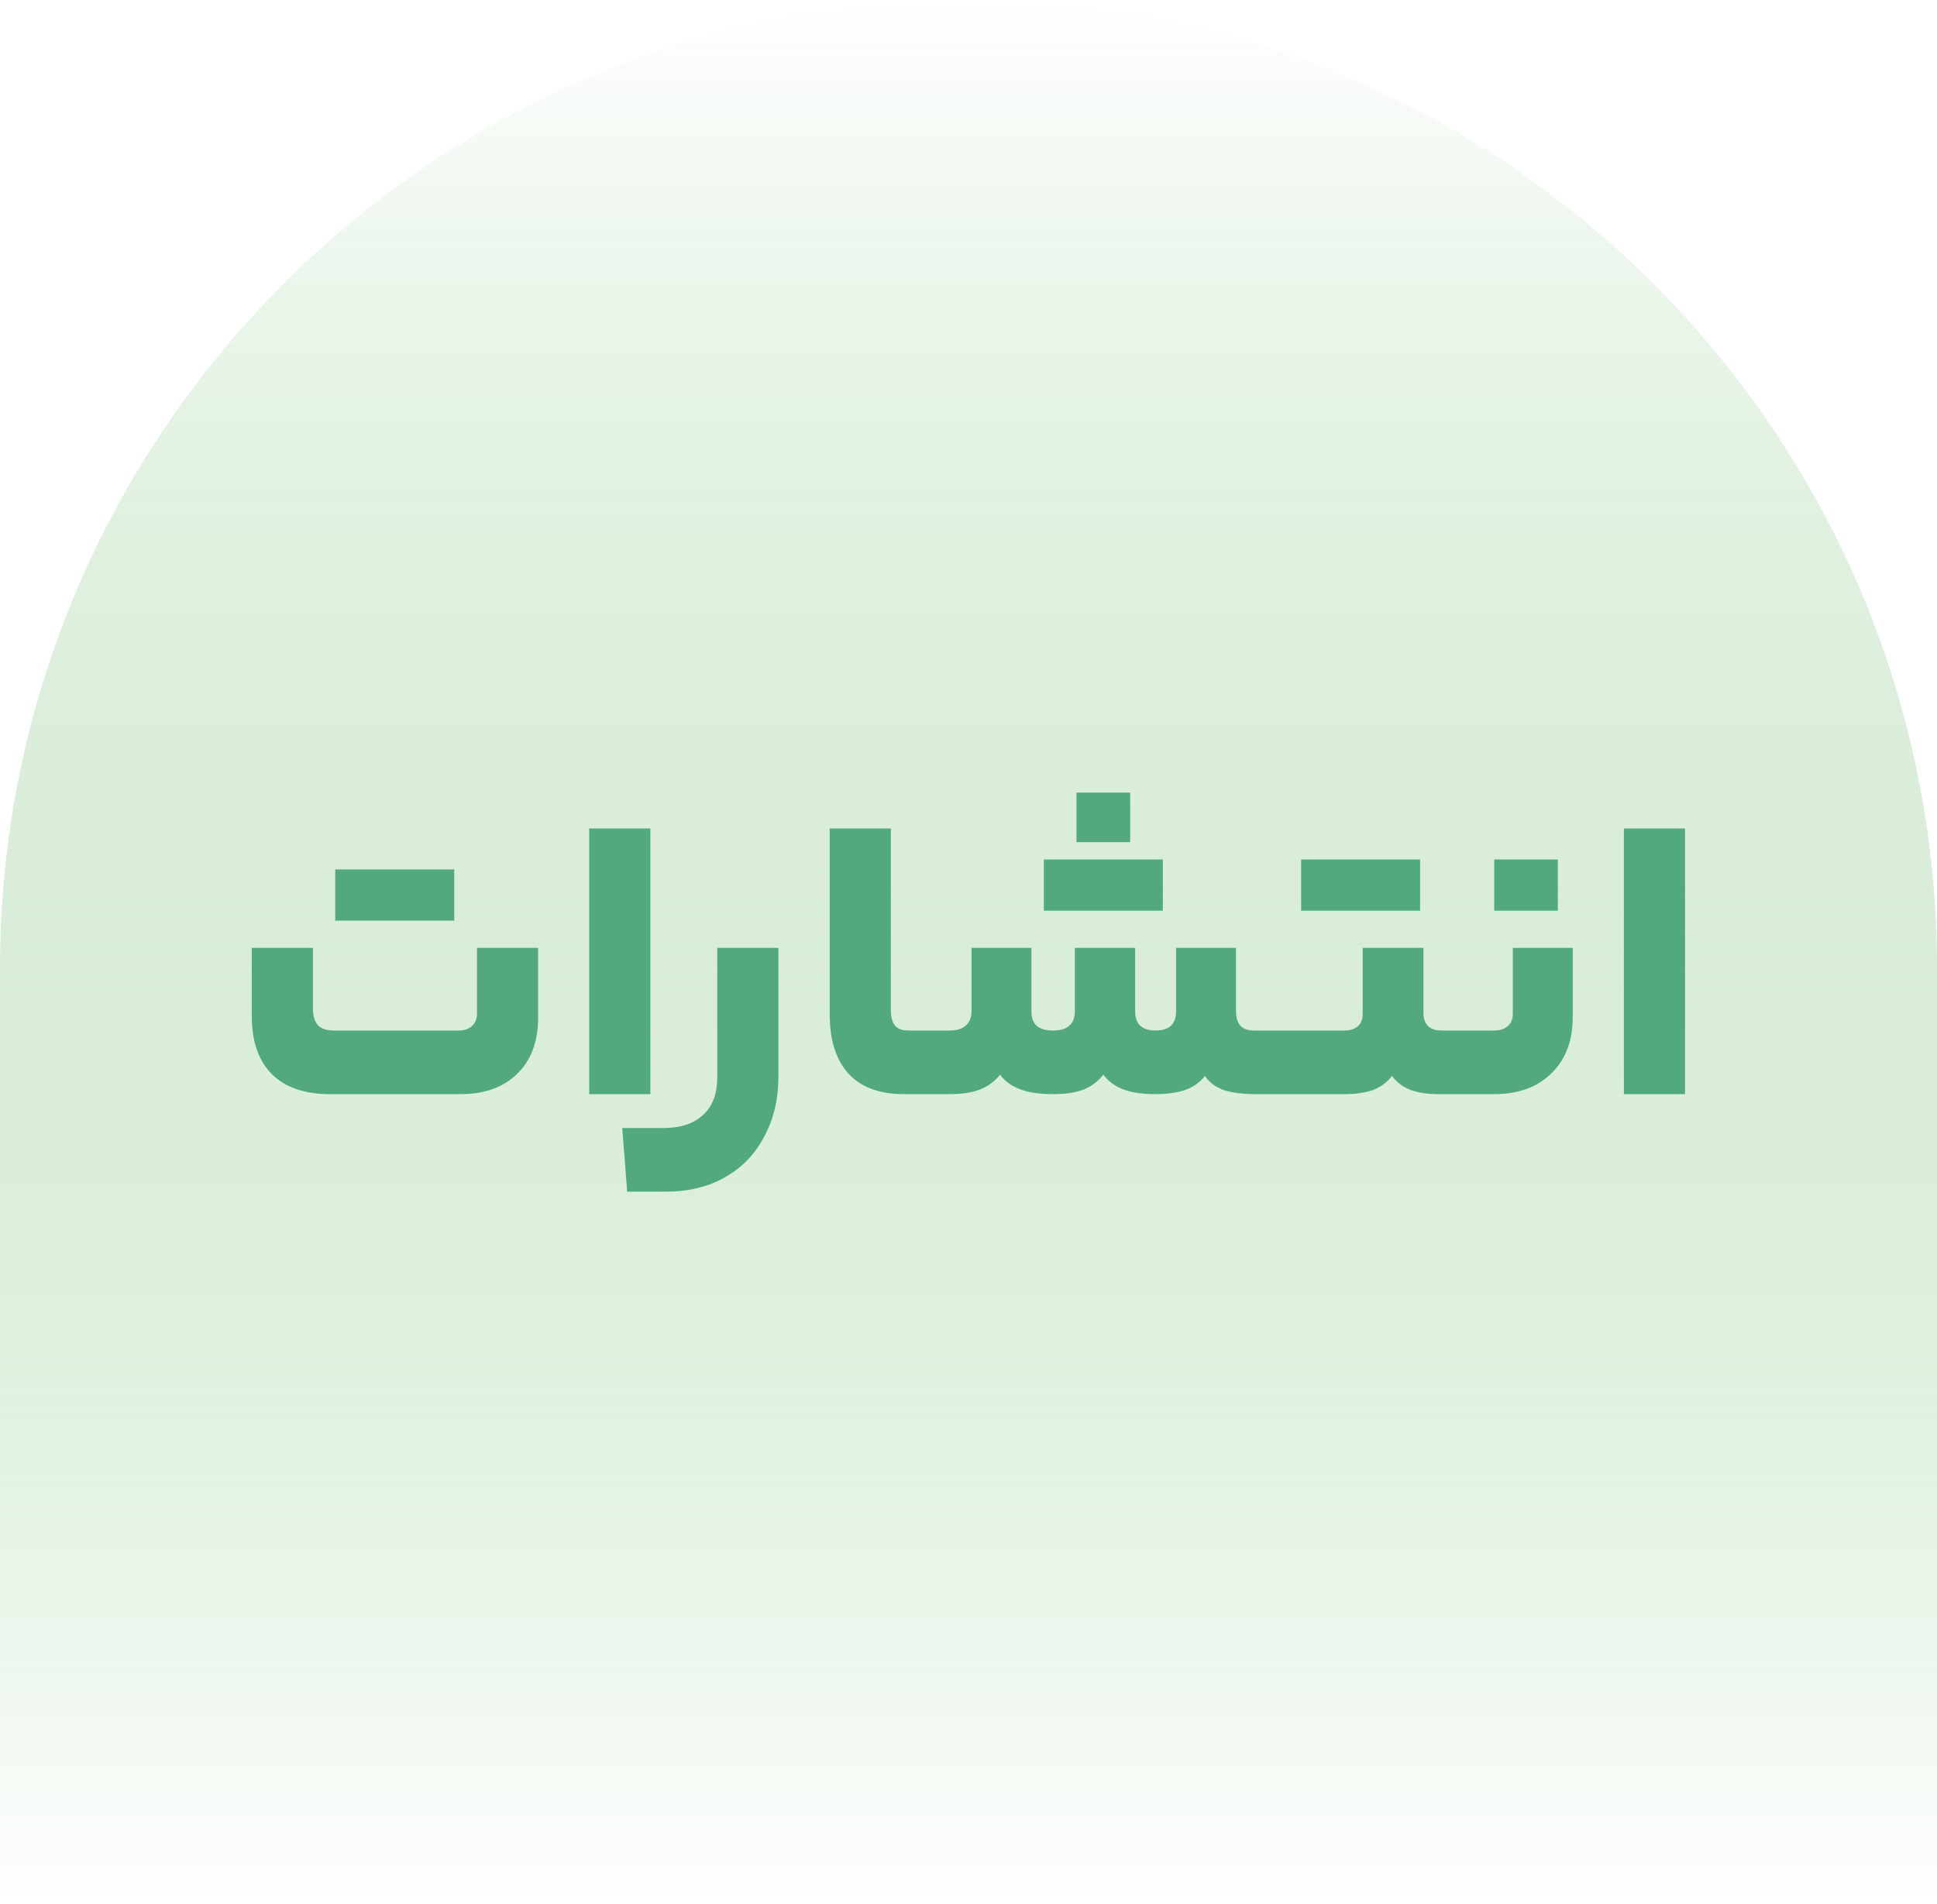 <?xml version="1.0" encoding="UTF-8"?>
<svg xmlns="http://www.w3.org/2000/svg" width="600" height="590" viewBox="0 0 600 590" fill="none">
  <g clip-path="url(#clip0_1_2)">
    <g filter="url(#filter0_f_1_2)">
      <path d="M0 300C0 134.315 134.315 0 300 0V0C465.685 0 600 134.315 600 300V590H0V300Z" fill="url(#paint0_linear_1_2)"></path>
    </g>
    <path d="M142.115 319.288C143.821 319.288 145.187 318.819 146.211 317.88C147.235 316.941 147.747 315.661 147.747 314.04V293.688H166.691V315.32C166.691 322.744 164.515 328.547 160.163 332.728C155.896 336.909 150.051 339 142.627 339H102.179C94.413 339 88.44 336.952 84.258 332.856C80.077 328.675 77.987 322.659 77.987 314.808V293.688H96.93V312.376C96.93 314.68 97.442 316.429 98.466 317.624C99.49 318.733 101.197 319.288 103.587 319.288H142.115ZM121.891 285.24V269.368H140.707V285.24H121.891ZM103.843 285.24V269.368H122.659V285.24H103.843ZM182.51 256.696H201.455V339H182.51V256.696ZM241.124 333.496C241.124 340.493 239.673 346.68 236.772 352.056C233.956 357.517 229.902 361.741 224.612 364.728C219.406 367.715 213.305 369.208 206.308 369.208H194.275L192.74 349.496H205.54C210.83 349.496 214.926 348.131 217.828 345.4C220.729 342.755 222.18 338.872 222.18 333.752V293.688H241.124V333.496ZM285.043 319.288C285.469 319.288 285.768 319.928 285.939 321.208C286.195 322.403 286.323 325.091 286.323 329.272C286.323 333.453 286.195 336.141 285.939 337.336C285.768 338.445 285.469 339 285.043 339H279.923C272.413 339 266.696 336.867 262.771 332.6C258.931 328.333 257.01 322.232 257.01 314.296V256.696H275.955V313.016C275.955 315.149 276.381 316.728 277.235 317.752C278.088 318.776 279.453 319.288 281.331 319.288H285.043ZM294.023 319.288C296.327 319.288 298.033 318.776 299.143 317.752C300.337 316.728 300.935 315.277 300.935 313.4V293.688H319.495V313.4C319.495 315.277 320.007 316.728 321.031 317.752C322.14 318.776 323.889 319.288 326.279 319.288C328.497 319.288 330.161 318.776 331.271 317.752C332.38 316.728 332.935 315.277 332.935 313.4V293.688H351.623V313.4C351.623 315.277 352.135 316.728 353.159 317.752C354.183 318.776 355.761 319.288 357.895 319.288C360.113 319.288 361.735 318.776 362.759 317.752C363.783 316.728 364.295 315.277 364.295 313.4V293.688H382.855V313.144C382.855 315.277 383.324 316.856 384.263 317.88C385.201 318.819 386.652 319.288 388.615 319.288H393.735C394.588 319.288 395.015 322.616 395.015 329.272C395.015 335.757 394.588 339 393.735 339H388.871C384.945 339 381.66 338.573 379.015 337.72C376.455 336.781 374.535 335.331 373.255 333.368C371.719 335.331 369.671 336.781 367.111 337.72C364.551 338.573 361.436 339 357.767 339C353.756 339 350.428 338.488 347.783 337.464C345.223 336.44 343.217 334.947 341.767 332.984C340.145 335.032 338.097 336.568 335.623 337.592C333.148 338.531 329.991 339 326.151 339C321.969 339 318.556 338.488 315.911 337.464C313.265 336.44 311.217 334.947 309.767 332.984C308.145 335.032 306.055 336.568 303.495 337.592C301.02 338.531 297.863 339 294.023 339H285.062C284.209 339 283.782 335.757 283.782 329.272C283.782 325.176 283.91 322.488 284.166 321.208C284.422 319.928 284.721 319.288 285.062 319.288H294.023ZM333.447 260.92V245.56H350.087V260.92H333.447ZM341.383 282.168V266.296H360.199V282.168H341.383ZM323.335 282.168V266.296H342.151V282.168H323.335ZM416.344 319.288C418.136 319.288 419.544 318.861 420.568 318.008C421.592 317.069 422.104 315.789 422.104 314.168V293.688H440.92V313.784C440.92 315.576 441.389 316.941 442.328 317.88C443.266 318.819 444.674 319.288 446.552 319.288H450.776C451.629 319.288 452.056 322.573 452.056 329.144C452.056 335.715 451.629 339 450.776 339H445.656C442.328 339 439.426 338.573 436.952 337.72C434.562 336.781 432.642 335.331 431.192 333.368C429.656 335.331 427.693 336.781 425.304 337.72C422.914 338.573 419.928 339 416.344 339H393.688C392.834 339 392.407 335.757 392.407 329.272C392.407 325.176 392.535 322.488 392.791 321.208C393.047 319.928 393.346 319.288 393.688 319.288H416.344ZM421.08 282.168V266.296H439.896V282.168H421.08ZM403.032 282.168V266.296H421.848V282.168H403.032ZM487.165 315.064C487.165 322.488 484.946 328.333 480.509 332.6C476.157 336.867 470.269 339 462.845 339H450.812C449.959 339 449.532 335.757 449.532 329.272C449.532 325.176 449.66 322.488 449.916 321.208C450.172 319.928 450.471 319.288 450.812 319.288H462.845C464.551 319.288 465.917 318.861 466.941 318.008C468.05 317.069 468.605 315.789 468.605 314.168V293.688H487.165V315.064ZM462.845 282.168V266.296H482.557V282.168H462.845ZM503.01 256.696H521.955V339H503.01V256.696Z" fill="#53A97F"></path>
  </g>
  <defs>
    <filter id="filter0_f_1_2" x="-4" y="-4" width="608" height="598" filterUnits="userSpaceOnUse" color-interpolation-filters="sRGB">
      <feGaussianBlur stdDeviation="2"></feGaussianBlur>
    </filter>
    <linearGradient id="paint0_linear_1_2" x1="300" y1="0" x2="300" y2="590" gradientUnits="userSpaceOnUse">
      <stop stop-color="white"></stop>
      <stop offset="1" stop-color="#66B866" stop-opacity="0"></stop>
    </linearGradient>
    <clipPath id="clip0_1_2">
      <rect width="600" height="590" fill="white"></rect>
    </clipPath>
  </defs>
</svg>
